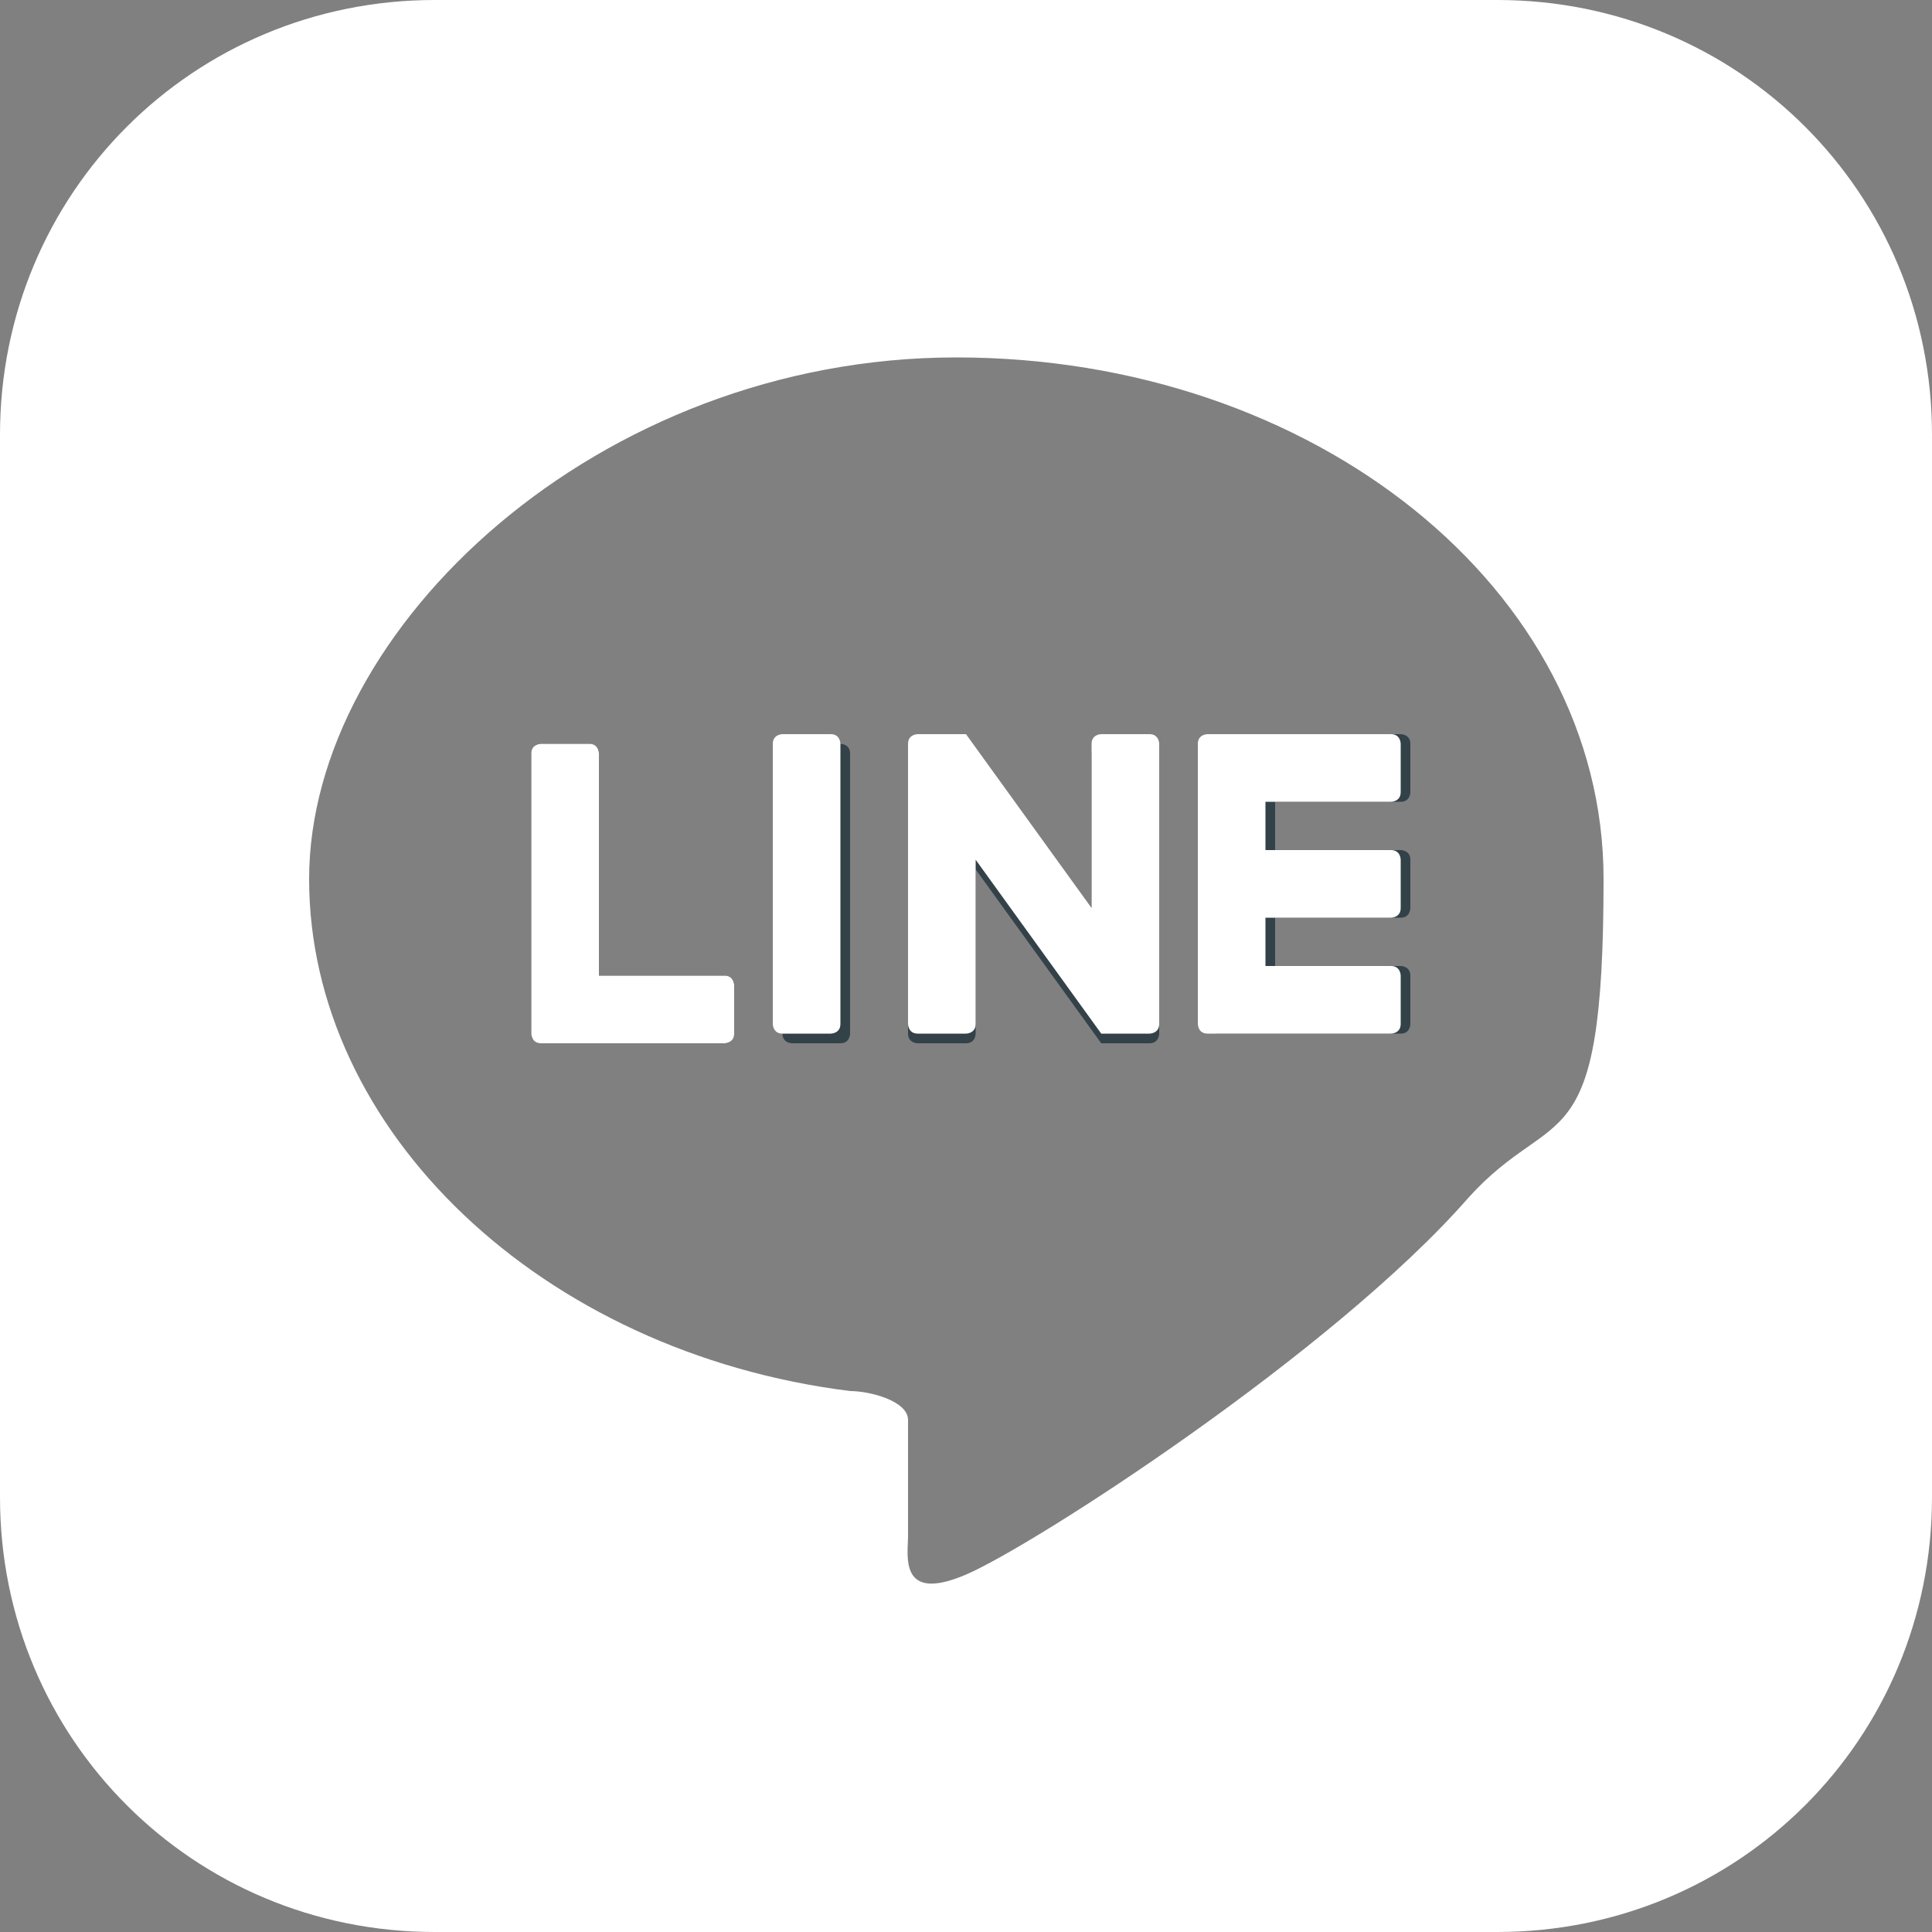 <svg viewBox="0 0 20 20" xmlns="http://www.w3.org/2000/svg"><rect x="0" y="0" width="20" height="20" fill="#808080" stroke="none"/><path d="m15.5 0h-11c-2.5 0-4.5 2-4.5 4.5v11c0 2.5 2 4.5 4.5 4.5h11c2.5 0 4.5-2 4.5-4.5v-11c0-2.5-2-4.5-4.5-4.5zm-.3 12.4c-1.4 1.6-4.5 3.6-5.2 3.9s-.6-.2-.6-.4c0-.1 0-.6 0-.6 0-.2 0-.4 0-.6s-.4-.3-.6-.3c-3.2-.4-5.6-2.7-5.6-5.3s3-5.4 6.7-5.4 6.7 2.4 6.7 5.4-.5 2.3-1.4 3.3z" fill="#fff"/><path d="m7.6 10.7s0 .1-.1.1h-1.9s-.1 0-.1-.1v-2.9s0-.1.1-.1h.5s.1 0 .1.1v2.3h1.3s.1 0 .1.1zm1.2 0s0 .1-.1.1h-.5s-.1 0-.1-.1v-2.9s0-.1.1-.1h.5s.1 0 .1.1zm3.2 0s0 .1-.1.1h-.5s0 0 0 0l-1.3-1.8v1.7s0 .1-.1.1h-.5s-.1 0-.1-.1v-2.9s0-.1.1-.1h.5s0 0 0 0l1.3 1.8v-1.7s0-.1.1-.1h.5s.1 0 .1.1zm2.6-2.5s0 .1-.1.1h-1.3v.5h1.3s.1 0 .1.1v.5s0 .1-.1.1h-1.3v.5h1.3s.1 0 .1.1v.5s0 .1-.1.1h-1.9s-.1 0-.1-.1v-2.9s0-.1.1-.1h1.9s.1 0 .1.1z" fill="#334149"/><g fill="#fff"><path d="m14.4 7.6h-1.9s-.1 0-.1.1v2.9s0 .1.1.1h1.9s.1 0 .1-.1v-.5s0-.1-.1-.1h-1.3v-.5h1.3s.1 0 .1-.1v-.5s0-.1-.1-.1h-1.3v-.5h1.3s.1 0 .1-.1v-.5s0-.1-.1-.1z"/><path d="m7.5 10.1h-1.3v-2.3s0-.1-.1-.1h-.5s-.1 0-.1.1v2.9s0 .1.1.1h1.9s.1 0 .1-.1v-.5s0-.1-.1-.1z"/><path d="m8.6 7.6h-.5s-.1 0-.1.1v2.9s0 .1.1.1h.5s.1 0 .1-.1v-2.9s0-.1-.1-.1z"/><path d="m11.9 7.6h-.5s-.1 0-.1.1v1.7l-1.3-1.8s0 0 0 0h-.5s-.1 0-.1.1v2.9s0 .1.1.1h.5s.1 0 .1-.1v-1.7l1.3 1.8s0 0 0 0h.5s.1 0 .1-.1v-2.9s0-.1-.1-.1z"/></g></svg>